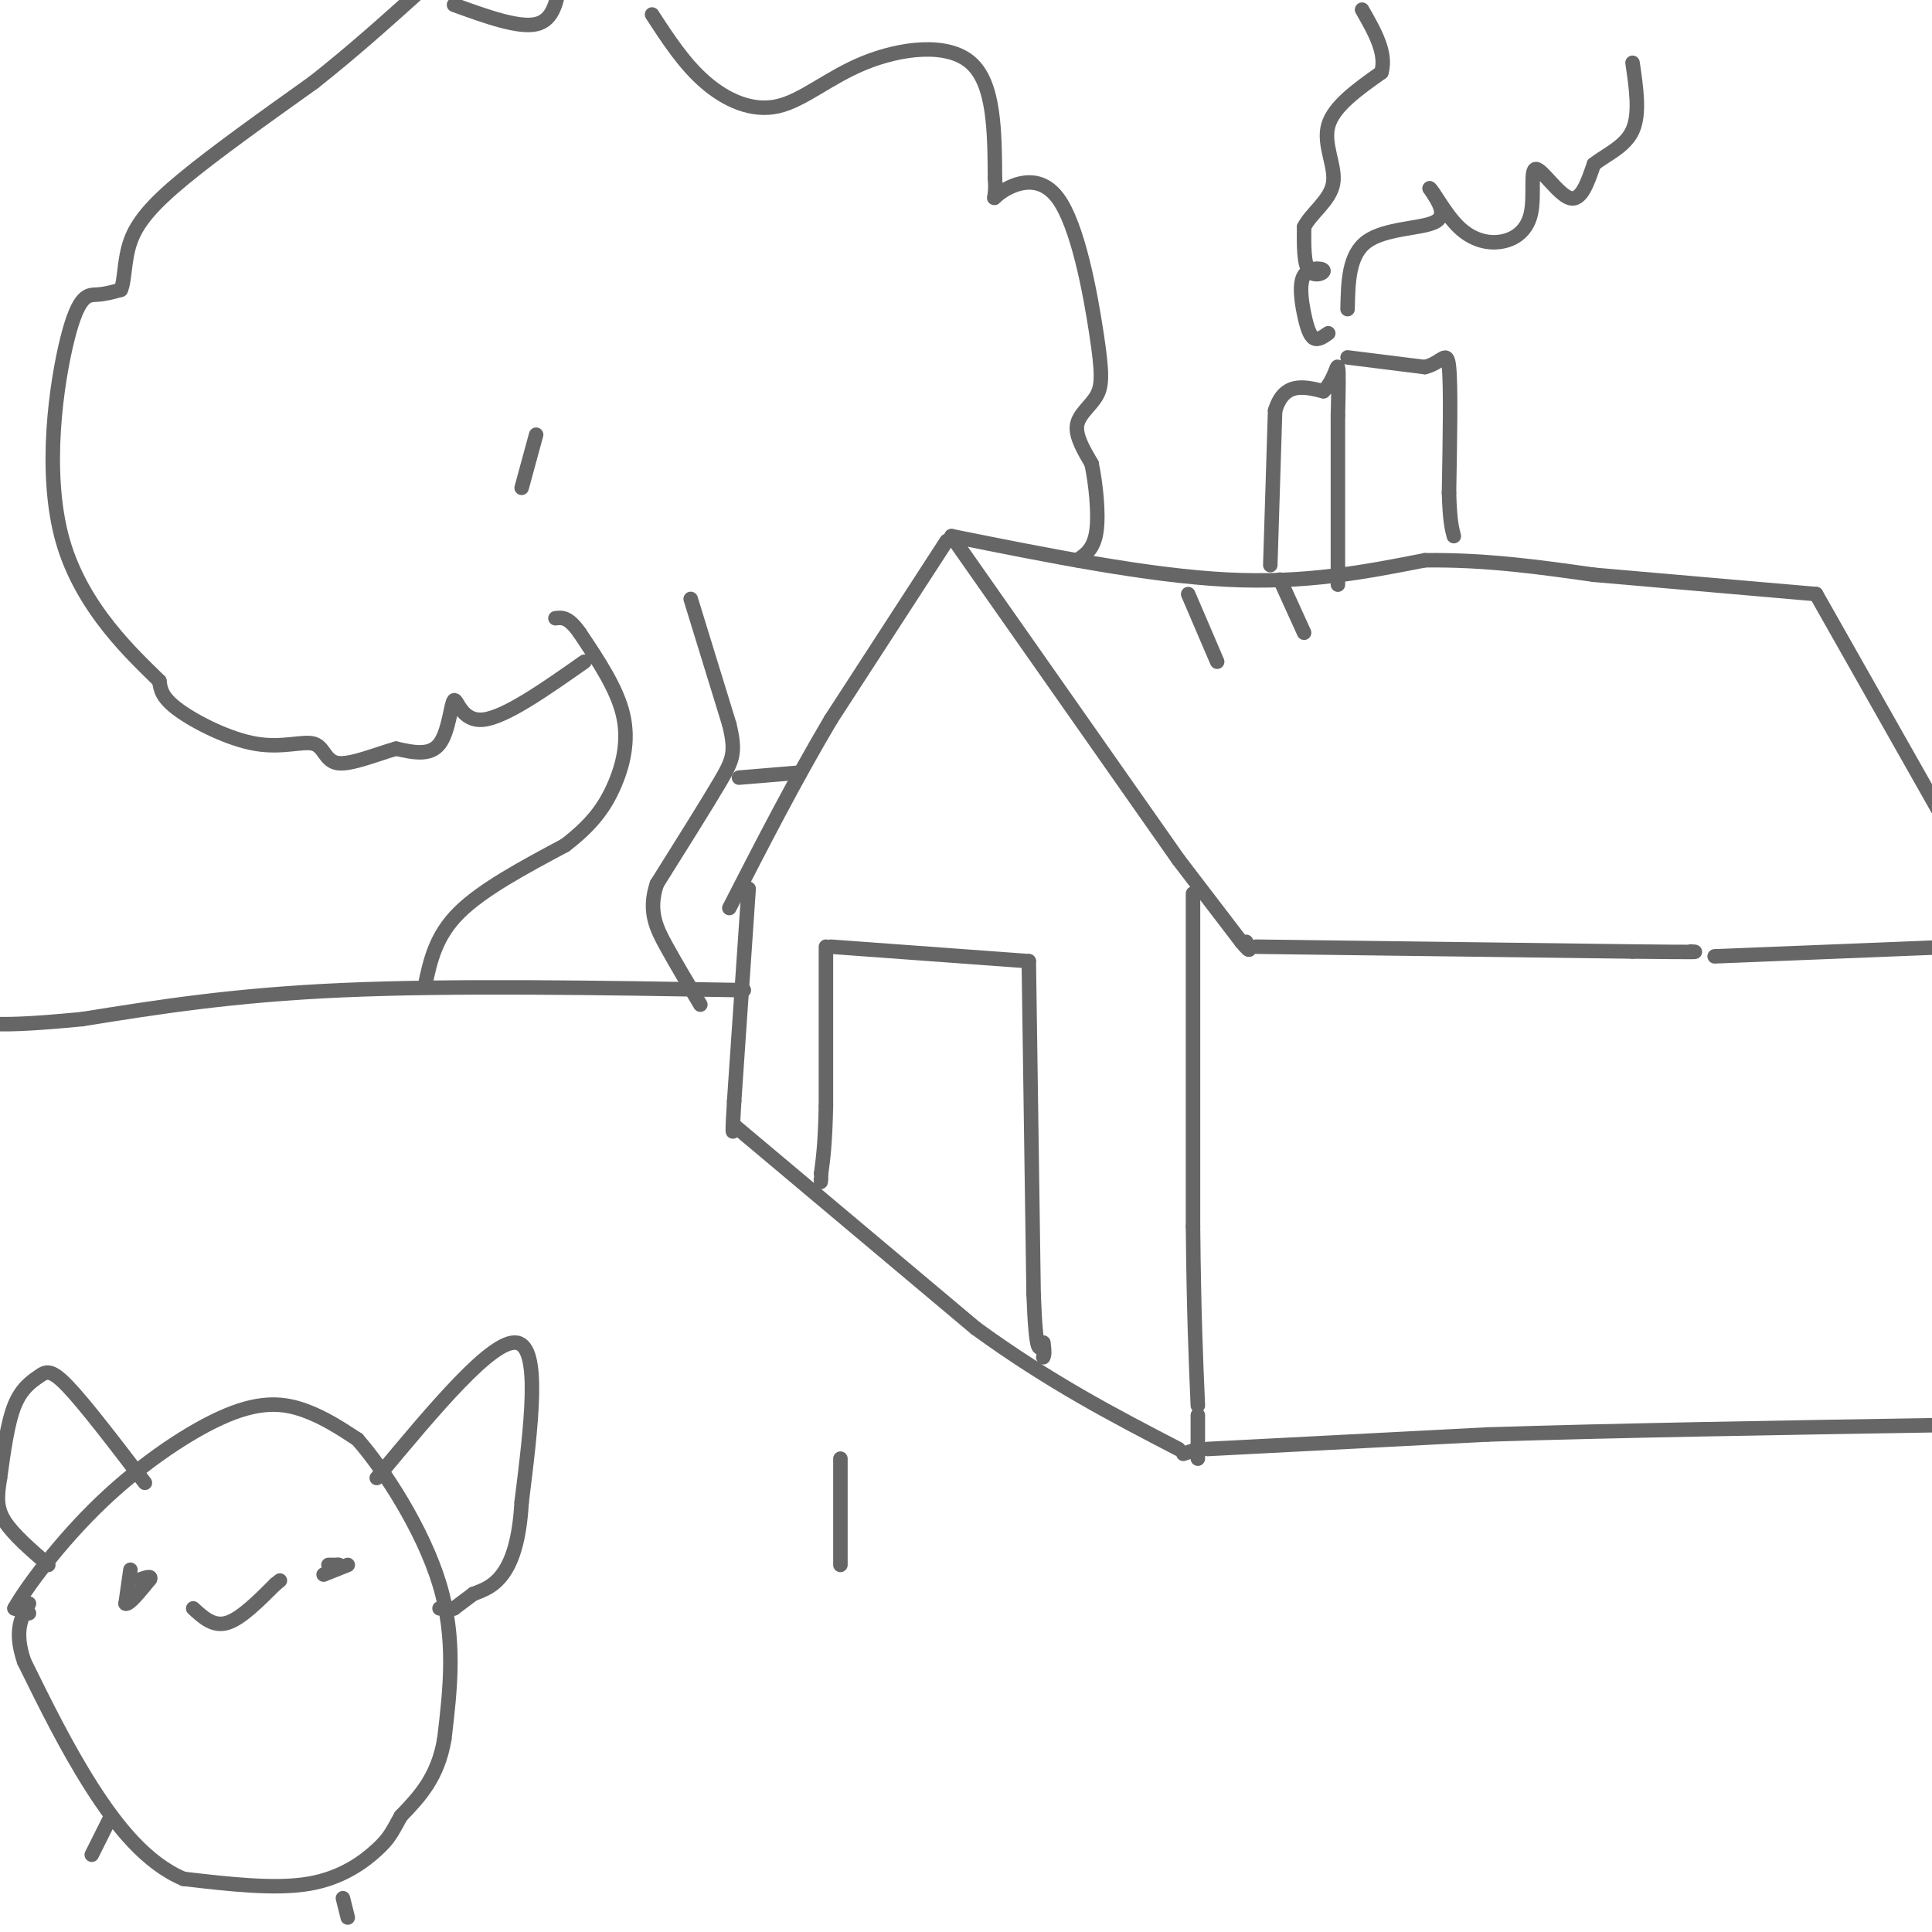 <svg viewBox='0 0 400 400' version='1.1' xmlns='http://www.w3.org/2000/svg' xmlns:xlink='http://www.w3.org/1999/xlink'><g fill='none' stroke='#666666' stroke-width='3' stroke-linecap='round' stroke-linejoin='round'><path d='M196,112c0.000,0.000 -24.000,37.000 -24,37'/><path d='M172,149c-7.500,12.667 -14.250,25.833 -21,39'/><path d='M197,111c0.000,0.000 47.000,67.000 47,67'/><path d='M244,178c0.000,0.000 13.000,17.000 13,17'/><path d='M257,195c2.333,2.833 1.667,1.417 1,0'/><path d='M247,185c0.000,0.000 0.000,69.000 0,69'/><path d='M247,254c0.167,17.667 0.583,27.333 1,37'/><path d='M155,184c0.000,0.000 -3.000,44.000 -3,44'/><path d='M152,228c-0.500,8.167 -0.250,6.583 0,5'/><path d='M152,233c0.000,0.000 50.000,42.000 50,42'/><path d='M202,275c15.333,11.167 28.667,18.083 42,25'/><path d='M248,293c0.000,0.000 0.000,9.000 0,9'/><path d='M245,301c0.000,0.000 3.000,-1.000 3,-1'/><path d='M260,196c0.000,0.000 78.000,1.000 78,1'/><path d='M338,197c15.000,0.167 13.500,0.083 12,0'/><path d='M197,111c20.333,4.083 40.667,8.167 57,9c16.333,0.833 28.667,-1.583 41,-4'/><path d='M295,116c12.667,-0.167 23.833,1.417 35,3'/><path d='M330,119c13.500,1.167 29.750,2.583 46,4'/><path d='M376,123c0.000,0.000 30.000,53.000 30,53'/><path d='M355,198c0.000,0.000 50.000,-2.000 50,-2'/><path d='M250,300c0.000,0.000 58.000,-3.000 58,-3'/><path d='M308,297c25.833,-0.833 61.417,-1.417 97,-2'/><path d='M171,196c0.000,0.000 0.000,33.000 0,33'/><path d='M171,229c-0.167,7.833 -0.583,10.917 -1,14'/><path d='M170,243c-0.167,2.500 -0.083,1.750 0,1'/><path d='M172,196c0.000,0.000 41.000,3.000 41,3'/><path d='M213,199c0.000,0.000 1.000,69.000 1,69'/><path d='M214,268c0.500,13.167 1.250,11.583 2,10'/><path d='M216,278c0.333,2.167 0.167,2.583 0,3'/><path d='M263,117c0.000,0.000 1.000,-32.000 1,-32'/><path d='M264,85c1.833,-6.000 5.917,-5.000 10,-4'/><path d='M274,81c2.222,-2.178 2.778,-5.622 3,-5c0.222,0.622 0.111,5.311 0,10'/><path d='M277,86c0.000,7.000 0.000,19.500 0,32'/><path d='M277,118c0.000,5.333 0.000,2.667 0,0'/><path d='M279,74c0.000,0.000 16.000,2.000 16,2'/><path d='M295,76c3.600,-0.844 4.600,-3.956 5,0c0.400,3.956 0.200,14.978 0,26'/><path d='M300,102c0.167,5.833 0.583,7.417 1,9'/><path d='M275,69c-1.080,0.758 -2.160,1.516 -3,1c-0.840,-0.516 -1.441,-2.307 -2,-5c-0.559,-2.693 -1.078,-6.289 0,-8c1.078,-1.711 3.752,-1.538 4,-1c0.248,0.538 -1.929,1.439 -3,0c-1.071,-1.439 -1.035,-5.220 -1,-9'/><path d='M270,47c1.393,-2.845 5.375,-5.458 6,-9c0.625,-3.542 -2.107,-8.012 -1,-12c1.107,-3.988 6.054,-7.494 11,-11'/><path d='M286,15c1.167,-4.000 -1.417,-8.500 -4,-13'/><path d='M279,64c0.111,-5.622 0.222,-11.244 4,-14c3.778,-2.756 11.222,-2.644 14,-4c2.778,-1.356 0.889,-4.178 -1,-7'/><path d='M296,39c0.758,0.497 3.154,5.240 6,8c2.846,2.760 6.144,3.538 9,3c2.856,-0.538 5.271,-2.392 6,-6c0.729,-3.608 -0.227,-8.971 1,-9c1.227,-0.029 4.636,5.278 7,6c2.364,0.722 3.682,-3.139 5,-7'/><path d='M330,34c2.556,-2.022 6.444,-3.578 8,-7c1.556,-3.422 0.778,-8.711 0,-14'/><path d='M246,123c0.000,0.000 6.000,14.000 6,14'/><path d='M265,120c0.000,0.000 5.000,11.000 5,11'/><path d='M154,205c-30.083,-0.500 -60.167,-1.000 -83,0c-22.833,1.000 -38.417,3.500 -54,6'/><path d='M17,211c-12.167,1.167 -15.583,1.083 -19,1'/><path d='M88,204c1.083,-5.083 2.167,-10.167 7,-15c4.833,-4.833 13.417,-9.417 22,-14'/><path d='M117,175c5.440,-4.190 8.042,-7.667 10,-12c1.958,-4.333 3.274,-9.524 2,-15c-1.274,-5.476 -5.137,-11.238 -9,-17'/><path d='M120,131c-2.333,-3.333 -3.667,-3.167 -5,-3'/><path d='M121,137c-8.232,5.786 -16.464,11.571 -21,12c-4.536,0.429 -5.375,-4.500 -6,-4c-0.625,0.500 -1.036,6.429 -3,9c-1.964,2.571 -5.482,1.786 -9,1'/><path d='M82,155c-3.937,1.102 -9.279,3.356 -12,3c-2.721,-0.356 -2.822,-3.322 -5,-4c-2.178,-0.678 -6.432,0.933 -12,0c-5.568,-0.933 -12.448,-4.409 -16,-7c-3.552,-2.591 -3.776,-4.295 -4,-6'/><path d='M33,141c-5.129,-5.091 -15.952,-14.818 -20,-29c-4.048,-14.182 -1.321,-32.818 1,-42c2.321,-9.182 4.234,-8.909 6,-9c1.766,-0.091 3.383,-0.545 5,-1'/><path d='M25,60c0.893,-1.881 0.625,-6.083 2,-10c1.375,-3.917 4.393,-7.548 11,-13c6.607,-5.452 16.804,-12.726 27,-20'/><path d='M65,17c8.000,-6.333 14.500,-12.167 21,-18'/><path d='M94,1c6.667,2.417 13.333,4.833 17,4c3.667,-0.833 4.333,-4.917 5,-9'/><path d='M135,3c3.329,5.116 6.657,10.233 11,14c4.343,3.767 9.700,6.185 15,5c5.300,-1.185 10.542,-5.973 18,-9c7.458,-3.027 17.131,-4.293 22,0c4.869,4.293 4.935,14.147 5,24'/><path d='M206,37c0.397,4.735 -1.112,4.574 1,3c2.112,-1.574 7.845,-4.560 12,1c4.155,5.560 6.732,19.666 8,28c1.268,8.334 1.226,10.898 0,13c-1.226,2.102 -3.636,3.744 -4,6c-0.364,2.256 1.318,5.128 3,8'/><path d='M226,96c0.867,4.089 1.533,10.311 1,14c-0.533,3.689 -2.267,4.844 -4,6'/><path d='M143,124c0.000,0.000 8.000,26.000 8,26'/><path d='M151,150c1.378,5.778 0.822,7.222 -2,12c-2.822,4.778 -7.911,12.889 -13,21'/><path d='M136,183c-1.889,5.622 -0.111,9.178 2,13c2.111,3.822 4.556,7.911 7,12'/><path d='M153,161c0.000,0.000 12.000,-1.000 12,-1'/><path d='M108,101c0.000,0.000 3.000,-11.000 3,-11'/><path d='M6,334c0.000,0.000 -3.000,-1.000 -3,-1'/><path d='M3,333c2.257,-4.081 9.399,-13.785 18,-22c8.601,-8.215 18.662,-14.943 26,-18c7.338,-3.057 11.954,-2.445 16,-1c4.046,1.445 7.523,3.722 11,6'/><path d='M74,298c5.444,6.178 13.556,18.622 17,30c3.444,11.378 2.222,21.689 1,32'/><path d='M92,360c-1.333,8.000 -5.167,12.000 -9,16'/><path d='M83,376c-2.000,3.631 -2.500,4.708 -5,7c-2.500,2.292 -7.000,5.798 -14,7c-7.000,1.202 -16.500,0.101 -26,-1'/><path d='M38,389c-7.644,-3.222 -13.756,-10.778 -19,-19c-5.244,-8.222 -9.622,-17.111 -14,-26'/><path d='M5,344c-2.167,-6.333 -0.583,-9.167 1,-12'/><path d='M27,325c0.000,0.000 -1.000,7.000 -1,7'/><path d='M26,332c0.667,0.333 2.833,-2.333 5,-5'/><path d='M31,327c0.500,-0.833 -0.750,-0.417 -2,0'/><path d='M68,324c0.000,0.000 2.000,0.000 2,0'/><path d='M70,324c0.333,0.000 0.167,0.000 0,0'/><path d='M40,333c2.083,1.917 4.167,3.833 7,3c2.833,-0.833 6.417,-4.417 10,-8'/><path d='M57,328c1.667,-1.333 0.833,-0.667 0,0'/><path d='M67,326c0.000,0.000 5.000,-2.000 5,-2'/><path d='M78,306c12.000,-14.417 24.000,-28.833 29,-28c5.000,0.833 3.000,16.917 1,33'/><path d='M108,311c-0.467,8.289 -2.133,12.511 -4,15c-1.867,2.489 -3.933,3.244 -6,4'/><path d='M98,330c0.000,0.000 -4.000,3.000 -4,3'/><path d='M94,333c0.000,0.000 -3.000,0.000 -3,0'/><path d='M30,307c-6.214,-8.137 -12.429,-16.274 -16,-20c-3.571,-3.726 -4.500,-3.042 -6,-2c-1.500,1.042 -3.571,2.440 -5,6c-1.429,3.560 -2.214,9.280 -3,15'/><path d='M0,306c-0.644,3.933 -0.756,6.267 1,9c1.756,2.733 5.378,5.867 9,9'/><path d='M23,376c0.000,0.000 -4.000,8.000 -4,8'/><path d='M71,393c0.000,0.000 1.000,4.000 1,4'/><path d='M174,302c0.000,0.000 0.000,22.000 0,22'/></g>
</svg>